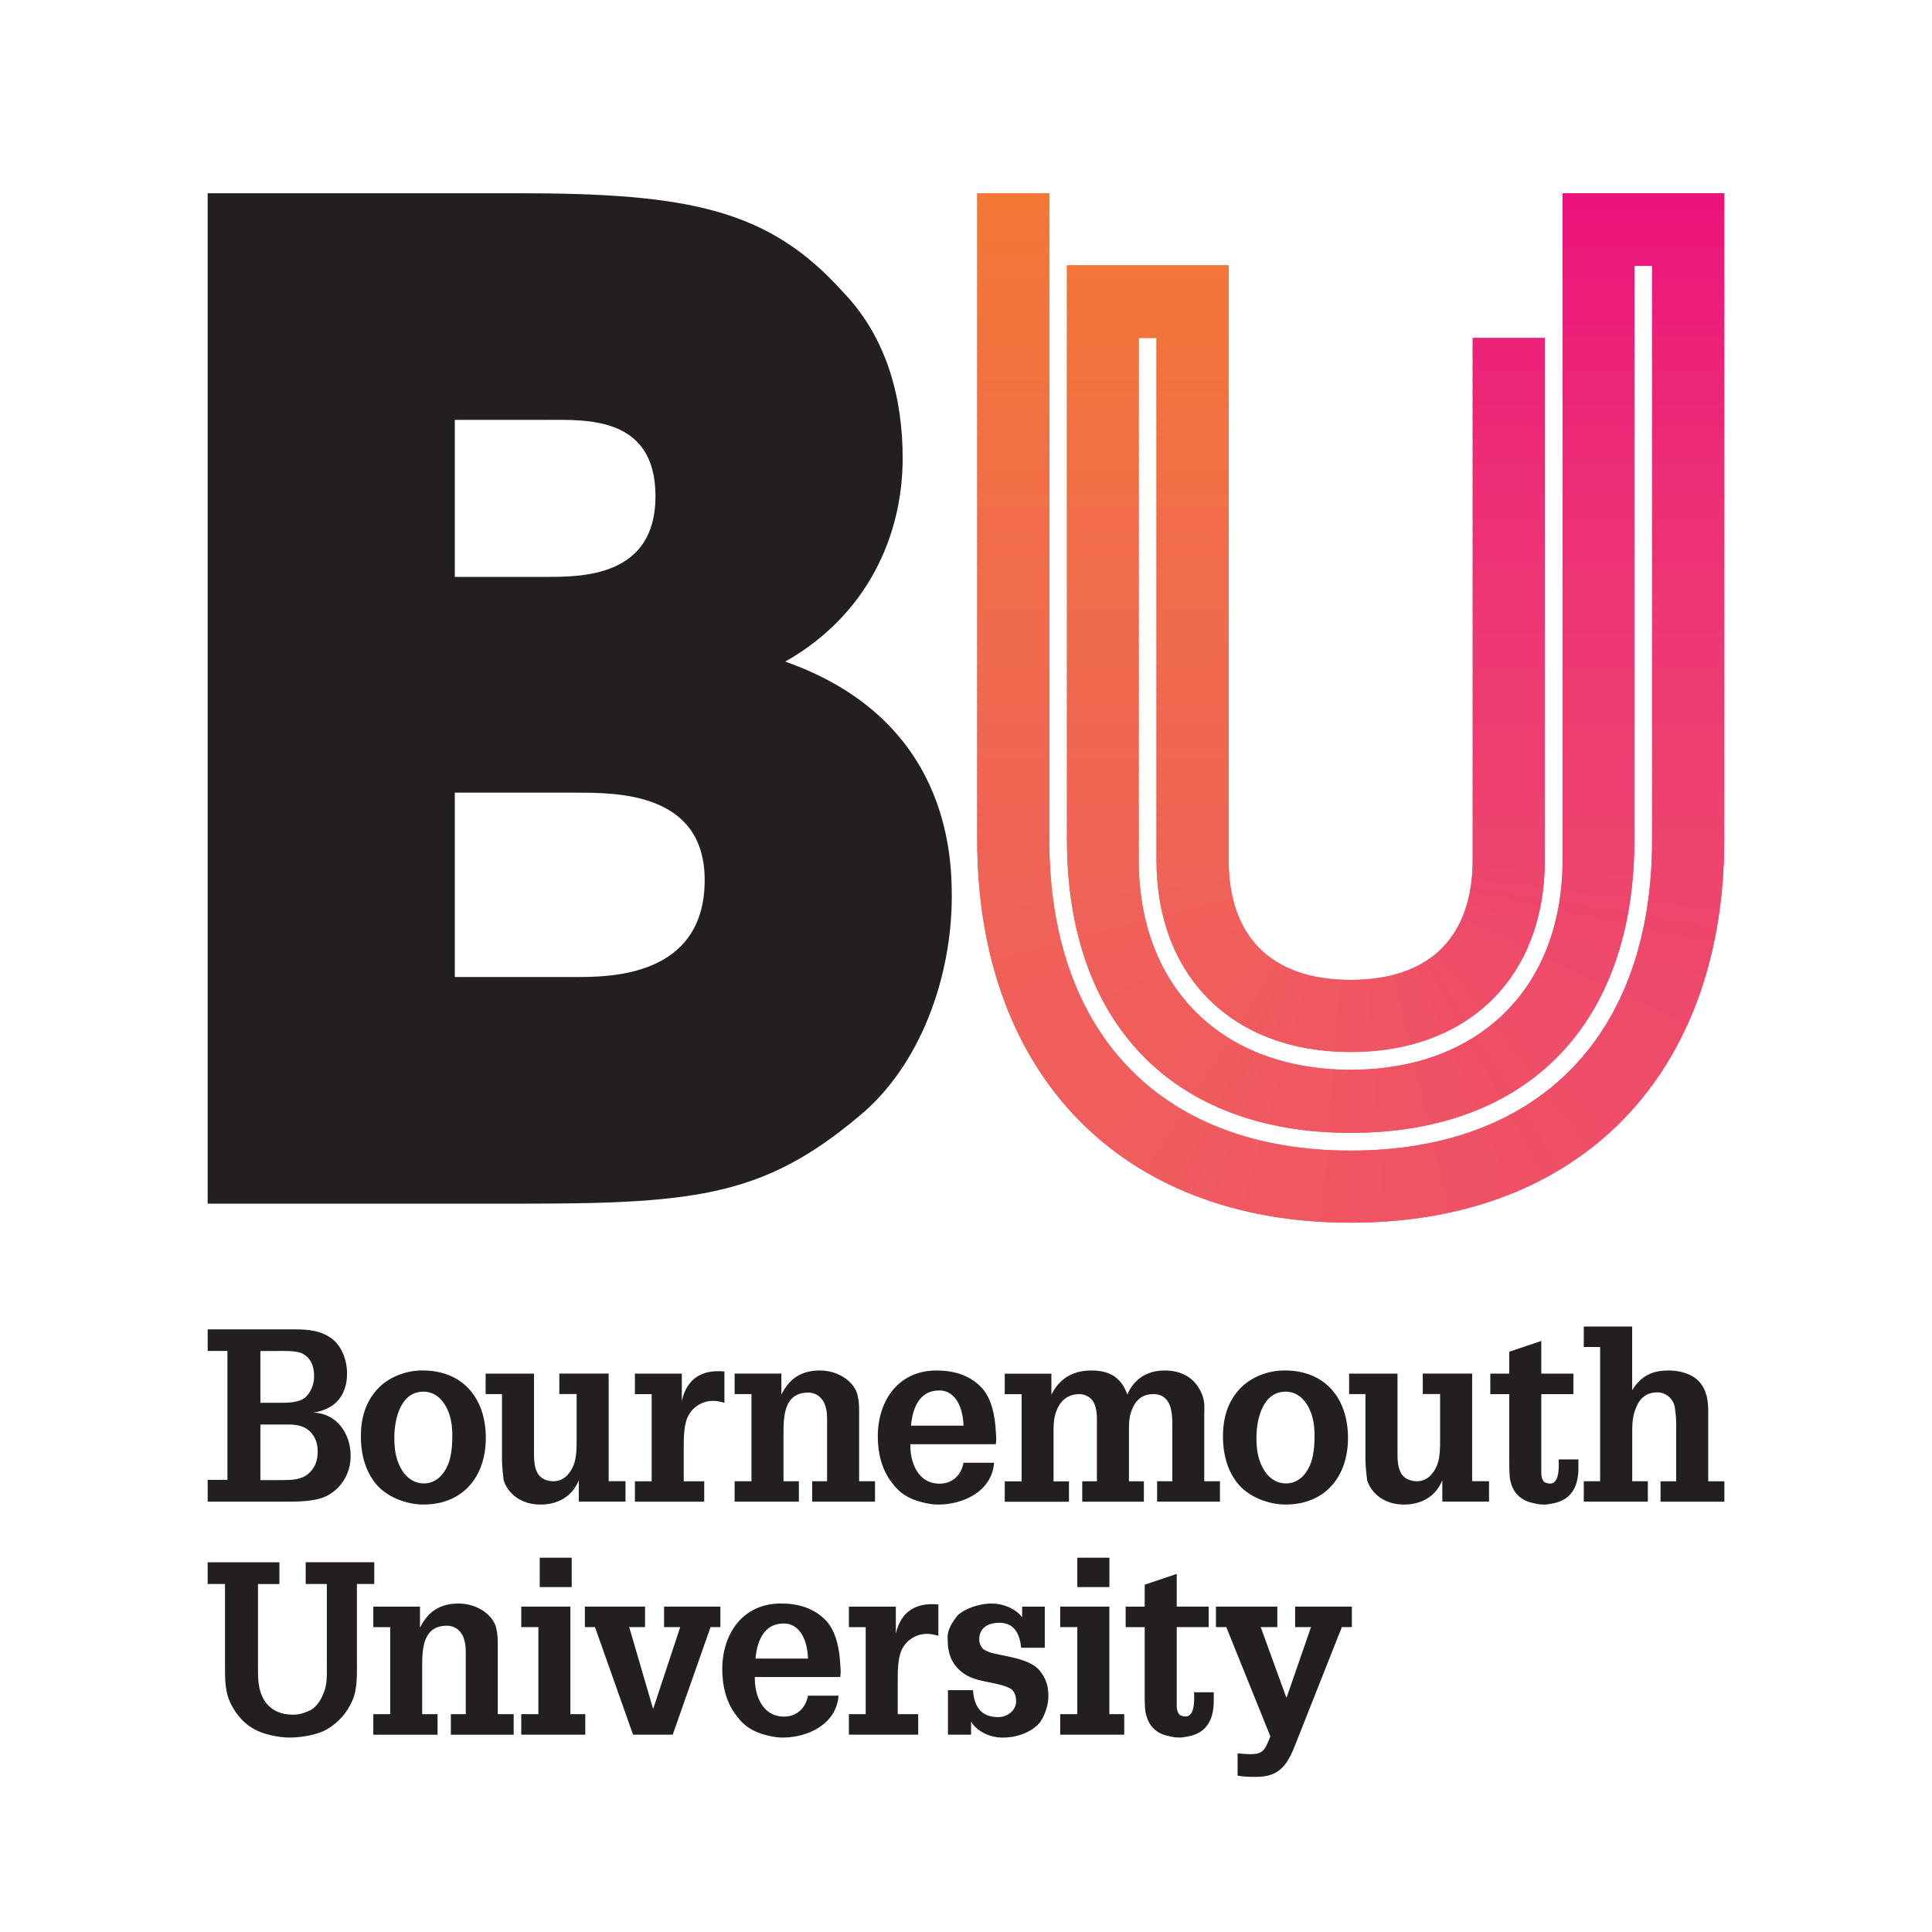 <svg xmlns="http://www.w3.org/2000/svg" xmlns:xlink="http://www.w3.org/1999/xlink" id="Layer_7" data-name="Layer 7" viewBox="0 0 500 500"><defs><style>      .cls-1 {        fill: #ed3673;      }      .cls-1, .cls-2, .cls-3, .cls-4, .cls-5, .cls-6, .cls-7, .cls-8, .cls-9, .cls-10, .cls-11, .cls-12, .cls-13, .cls-14, .cls-15, .cls-16, .cls-17, .cls-18, .cls-19, .cls-20, .cls-21, .cls-22, .cls-23, .cls-24, .cls-25, .cls-26, .cls-27, .cls-28, .cls-29, .cls-30, .cls-31, .cls-32, .cls-33, .cls-34, .cls-35, .cls-36, .cls-37, .cls-38, .cls-39, .cls-40, .cls-41, .cls-42, .cls-43, .cls-44, .cls-45, .cls-46, .cls-47, .cls-48, .cls-49, .cls-50, .cls-51, .cls-52, .cls-53, .cls-54, .cls-55, .cls-56, .cls-57, .cls-58, .cls-59, .cls-60, .cls-61, .cls-62, .cls-63, .cls-64, .cls-65, .cls-66, .cls-67, .cls-68, .cls-69, .cls-70, .cls-71, .cls-72, .cls-73, .cls-74, .cls-75, .cls-76, .cls-77, .cls-78, .cls-79, .cls-80, .cls-81, .cls-82, .cls-83, .cls-84, .cls-85, .cls-86, .cls-87, .cls-88, .cls-89, .cls-90, .cls-91, .cls-92, .cls-93, .cls-94, .cls-95, .cls-96, .cls-97, .cls-98, .cls-99, .cls-100, .cls-101, .cls-102, .cls-103, .cls-104, .cls-105, .cls-106, .cls-107, .cls-108, .cls-109, .cls-110, .cls-111, .cls-112, .cls-113, .cls-114, .cls-115, .cls-116, .cls-117, .cls-118 {        stroke-width: 0px;      }      .cls-2 {        fill: #ef6355;      }      .cls-3 {        fill: #f2723f;      }      .cls-4 {        fill: #ed2b76;      }      .cls-5 {        fill: #ed3375;      }      .cls-6 {        fill: #f37737;      }      .cls-7 {        fill: #f37834;      }      .cls-8 {        fill: #f05960;      }      .cls-9 {        fill: #f06b4b;      }      .cls-10 {        fill: #ef4e67;      }      .cls-11 {        fill: #f06357;      }      .cls-12 {        fill: #ed2977;      }      .cls-13 {        fill: #ef5265;      }      .cls-14 {        fill: #f27241;      }      .cls-15 {        fill: #f2743d;      }      .cls-16 {        fill: #ed3773;      }      .cls-17 {        fill: #f06058;      }      .cls-18 {        fill: #ee496a;      }      .cls-19 {        fill: #f37738;      }      .cls-20 {        fill: #f05c5e;      }      .cls-21 {        fill: #ed2f75;      }      .cls-22 {        fill: #ec157a;      }      .cls-23 {        fill: #ec157b;      }      .cls-24 {        fill: #f16553;      }      .cls-25 {        fill: #ee436e;      }      .cls-26 {        fill: #ec1c79;      }      .cls-27 {        fill: #f27142;      }      .cls-28 {        fill: #ee3e71;      }      .cls-29 {        fill: #f06159;      }      .cls-30 {        fill: #ee476b;      }      .cls-31 {        fill: #f05a5f;      }      .cls-32 {        fill: #ec2378;      }      .cls-33 {        fill: #f06a4e;      }      .cls-34 {        fill: #ec2777;      }      .cls-35 {        fill: #f16c4b;      }      .cls-36 {        fill: #ee4c68;      }      .cls-37 {        fill: #ee4a6a;      }      .cls-38 {        fill: #ec1e79;      }      .cls-39 {        fill: #ef5066;      }      .cls-40 {        fill: #ee466c;      }      .cls-41 {        fill: #ec187b;      }      .cls-42 {        fill: #ed3c71;      }      .cls-43 {        fill: #f06456;      }      .cls-44 {        fill: #ec187a;      }      .cls-45 {        fill: #f05d5e;      }      .cls-46 {        fill: #f26d4a;      }      .cls-47 {        fill: #ee466b;      }      .cls-48 {        fill: #f05860;      }      .cls-49 {        fill: #ee436d;      }      .cls-50 {        fill: #ef4d68;      }      .cls-51 {        fill: #ef5761;      }      .cls-52 {        fill: #ec127b;      }      .cls-53 {        fill: none;      }      .cls-54 {        fill: #f27043;      }      .cls-55 {        fill: #f26f47;      }      .cls-56 {        fill: #ef4f66;      }      .cls-57 {        fill: #ed2d75;      }      .cls-58 {        fill: #f05b5f;      }      .cls-59 {        fill: #f3753c;      }      .cls-60 {        fill: #f06850;      }      .cls-61 {        fill: #ed3674;      }      .cls-62 {        fill: #ec2578;      }      .cls-63 {        fill: #f05f59;      }      .cls-64 {        fill: #ee3e70;      }      .cls-65 {        fill: #f37639;      }      .cls-66 {        fill: #ed3973;      }      .cls-67 {        fill: #ec2079;      }      .cls-68 {        fill: #ef5562;      }      .cls-69 {        fill: #ed3174;      }      .cls-70 {        fill: #ef5662;      }      .cls-71 {        fill: #ef5564;      }      .cls-72 {        fill: #f3753b;      }      .cls-73 {        fill: #ef6455;      }      .cls-74 {        fill: #f06751;      }      .cls-75 {        fill: #ed3175;      }      .cls-76 {        fill: #f27044;      }      .cls-77 {        fill: #ee426e;      }      .cls-78 {        fill: #ec2178;      }      .cls-79 {        fill: #f05f5a;      }      .cls-119 {        clip-path: url(#clippath);      }      .cls-80 {        fill: #ed2d76;      }      .cls-81 {        fill: #ee456c;      }      .cls-82 {        fill: #f0694e;      }      .cls-83 {        fill: #f05e5c;      }      .cls-84 {        fill: #ed3475;      }      .cls-85 {        fill: #ed3d71;      }      .cls-86 {        fill: #ef4f67;      }      .cls-87 {        fill: #f16652;      }      .cls-88 {        fill: #f06356;      }      .cls-89 {        fill: #f2743c;      }      .cls-90 {        fill: #f05d5d;      }      .cls-91 {        fill: #f26f46;      }      .cls-92 {        fill: #ef5463;      }      .cls-93 {        fill: #f06752;      }      .cls-94 {        fill: #231f20;      }      .cls-95 {        fill: #f26d49;      }      .cls-96 {        fill: #ee4070;      }      .cls-97 {        fill: #f3763a;      }      .cls-98 {        fill: #f2733e;      }      .cls-99 {        fill: #f05d5f;      }      .cls-100 {        fill: #f05e5b;      }      .cls-101 {        fill: #f06059;      }      .cls-102 {        fill: #ee4a69;      }      .cls-103 {        fill: #f26d48;      }      .cls-104 {        fill: #ef5364;      }      .cls-105 {        fill: #ec2577;      }      .cls-106 {        fill: #f06b4d;      }      .cls-107 {        fill: #f06158;      }      .cls-108 {        fill: #ee486b;      }      .cls-109 {        fill: #ee4c69;      }      .cls-110 {        fill: #f16651;      }      .cls-111 {        fill: #ee416f;      }      .cls-112 {        fill: #ef5166;      }      .cls-113 {        fill: #ef5861;      }      .cls-114 {        fill: #ef6454;      }      .cls-115 {        fill: #f0694f;      }      .cls-116 {        fill: #f37836;      }      .cls-117 {        fill: #ed3a72;      }      .cls-118 {        fill: #ed3c72;      }    </style><clipPath id="clippath"><path class="cls-53" d="M404.4,50v172.56c0,32.99-21.53,54.3-54.85,54.3s-54.85-21.31-54.85-54.3V87.46h4.6v135.1c0,30.19,19.72,49.7,50.25,49.7s50.25-19.51,50.25-49.7V87.46h-18.66v135.1c0,19.08-10.28,31.04-31.59,31.04s-31.59-11.96-31.59-31.04V68.66h-41.83v148.66c0,47.5,27.45,75.86,73.42,75.86s73.42-28.35,73.42-75.86V68.81h4.6v148.52c0,50.37-29.16,80.45-78.01,80.45s-78.01-30.08-78.01-80.45V50.01h-18.65v167.31c0,59.84,36.45,99.11,96.66,99.11s96.67-39.27,96.67-99.11V50h-41.82Z"></path></clipPath></defs><path class="cls-94" d="M73.12,383.04c2.31,0,4.8-.05,6.67-1.62,1.81-1.61,2.43-3.42,2.43-5.79s-.87-4.55-2.87-5.86c-1.93-1.24-4.05-1.1-6.29-1.1h-5.67v14.38h5.73M67.39,349.64v13.4h4.98c2.06,0,4.98,0,6.61-1.37,1.5-1.31,2.31-3.48,2.31-5.49,0-2.56-.81-4.85-3.24-5.98-1.87-.74-5.11-.56-7.11-.56h-3.54ZM76.17,344.04c3.55,0,6.98.25,9.92,2.56,2.49,2,3.73,5.66,3.73,8.77,0,5.74-3.04,9.35-8.72,10.21,6.11.19,9.65,5.49,9.65,11.22,0,4.37-2.23,8.23-6.09,10.29-3.05,1.6-7.79,1.53-11.16,1.53h-19.75v-5.64h5.11v-33.35h-5.11v-5.59h22.43ZM102.06,372.01c0,2.74.25,5.24,1.55,7.73,1.18,2.37,3.3,4.17,6.09,4.17,2.99,0,5.05-2.12,6.17-4.67.93-2.18,1.19-5.06,1.19-7.36,0-2.74-.25-5.11-1.5-7.61-1.19-2.3-3.18-4.11-5.98-4.11-5.97,0-7.53,7.23-7.53,11.84M97.19,383.91c-2.74-3.42-3.8-7.8-3.8-12.09,0-4.67,1.12-8.91,4.36-12.4,2.93-3.12,7.36-4.75,11.58-4.75,10.66,0,16.4,7.42,16.4,17.45s-5.92,17.25-16.14,17.25c-4.47,0-9.59-1.97-12.4-5.47M149.78,383.11c-1.69,4.24-5.48,6.27-9.9,6.27-5.05,0-8.42-2.85-9.53-6.27-.44-3.62-.44-4.92-.44-5.85v-16.47h-4.23v-5.3h12.52v19.75c0,1.87-.06,4.06.81,5.81.75,1.56,2.49,2.3,4.18,2.3,2.69,0,4.35-1.94,5.29-4.24.81-2.12.75-4.94.75-7.17v-11.16h-4.48v-5.3h12.77v27.86h4.36v5.28h-12.09v-5.53M176.46,362.54c1.31-5.8,5.23-8.16,11.02-7.61v8.1c-.94-.25-1.93-.49-2.92-.49-3.06,0-5.73,1.87-6.8,4.68-.81,2.25-.81,5.29-.81,7.6v8.54h5.3v5.28h-17.94v-5.28h4.34v-22.56h-4.34v-5.3h12.14v7.04M202.22,360.92c2.11-4.25,5.28-6.24,9.96-6.24,5.11,0,8.97,3.18,9.72,6.24.44,1.74.44,3.04.44,4.47v17.96h4.11v5.28h-16.26v-5.28h3.86v-14.9c0-1.63.06-2.94-.44-4.56-.56-1.99-2.24-3.49-4.43-3.49-6.04,0-6.41,5.67-6.41,10.29v12.65h3.98v5.28h-16.63v-5.28h4.36v-22.56h-4.36v-5.3h12.1v5.43M249.35,368.96c-.06-3.75-1.56-9.11-6.29-9.11-5.23,0-6.91,4.74-7.29,9.11h13.58M235.59,373.75c-.06,4.74,1.94,10.22,7.59,10.22,3.31,0,5.62-2.24,6.17-5.41h7.92c-.56,7.29-7.79,10.82-14.51,10.82-2.13,0-4.99-.69-6.93-1.55-2.18-.98-3.61-2.23-5.04-4.16-2.63-3.36-3.62-7.73-3.62-11.91,0-9.1,5.17-17.08,15.21-17.08,4.42,0,8.59,1.18,11.65,4.43,2.68,2.86,3.49,7.55,3.68,11.28.06,1,.19,1.93.06,2.88,0,.19-.06.31-.06.49h-22.12ZM272.11,360.92c2.13-4.25,5.62-6.24,10.41-6.24,4.43,0,7.66,1.68,9.23,6.24,1.81-4.25,5.36-6.24,9.65-6.24,4.74,0,8.1,2.18,9.7,6.24.81,2.05.56,3.54.56,5.16v17.27h4.06v5.28h-16.26v-5.28h3.94v-14.77c0-3.37-.43-7.79-4.93-7.79-2.43,0-4.17,1.12-5.23,3.37-1.07,2.18-1.07,4.06-1.07,6.43v12.77h3.86v5.28h-15.95v-5.28h3.8v-15.34c0-1.86,0-3.3-.81-5.04-.62-1.31-2.25-2.18-3.67-2.18-3.49,0-5.36,2.12-6.3,5.24-.44,1.62-.44,3.18-.44,4.86v12.47h3.99v5.28h-16.62v-5.28h4.37v-22.56h-4.37v-5.3h12.07v5.43M325.17,372.01c0,2.74.26,5.24,1.56,7.73,1.18,2.37,3.3,4.17,6.11,4.17,2.99,0,5.05-2.12,6.17-4.67.93-2.18,1.19-5.06,1.19-7.36,0-2.74-.25-5.11-1.51-7.61-1.17-2.3-3.17-4.11-5.97-4.11-5.99,0-7.55,7.23-7.55,11.84M320.31,383.91c-2.75-3.42-3.81-7.8-3.81-12.09,0-4.67,1.12-8.91,4.37-12.4,2.93-3.12,7.35-4.75,11.6-4.75,10.66,0,16.39,7.42,16.39,17.45s-5.92,17.25-16.14,17.25c-4.5,0-9.6-1.97-12.41-5.47M373.26,383.11c-1.69,4.24-5.5,6.27-9.92,6.27-5.05,0-8.41-2.85-9.53-6.27-.44-3.62-.44-4.92-.44-5.85v-16.47h-4.22v-5.3h12.52v19.75c0,1.87-.06,4.06.8,5.81.75,1.56,2.5,2.3,4.18,2.3,2.68,0,4.37-1.94,5.3-4.24.8-2.12.75-4.94.75-7.17v-11.16h-4.49v-5.3h12.78v27.86h4.37v5.28h-12.09v-5.53M408.5,379.93c0,3.92-1.25,7.54-5.36,8.84-.68.24-2.74.62-3.43.62-1.51,0-2.38-.26-3.81-.62-2.86-.87-4.43-2.86-5.05-5.65-.3-1.38-.25-4.3-.25-5.8v-16.52h-4.91v-5.3h4.91v-5.67l8.29-2.79v8.46h8.3v5.3h-8.3v20.75c0,.62.38,1.88,1,2.12,3.79,1.56,3.56-3.74,3.49-5.98h5.11v2.25M409.88,388.63v-5.28h4.23v-34.75h-4.23v-5.3h12.52v16.49c2.31-3.69,5.09-5.11,9.46-5.11,2.74,0,6.06.81,7.93,2.93,1.99,2.25,2.3,4.99,2.3,7.86v17.89h4.18v5.28h-16.52v-5.28h4.05v-14.9c0-1.25-.12-2.56-.3-3.81-.19-2.37-2.12-4.3-4.55-4.3-2.97,0-4.66,1.56-5.66,4.24-.93,2.3-.87,4.61-.87,7.04v11.72h4.04v5.28h-16.56M53.74,404.32h18.57v5.62h-5.54v21.17c0,3.18-.06,6.17,1.62,8.91,1.61,2.62,4.35,3.74,7.4,3.74,1.56,0,2.62-.31,4.06-.94,2.3-.93,3.61-3.55,4.3-5.79.56-2.07.43-4.5.43-6.55v-20.55h-5.47v-5.62h17.75v5.62h-4.49v19.8c0,3.37.19,7.23-1.19,10.42-1.37,3.1-3.67,5.73-6.6,7.41-2.36,1.43-6.79,2.12-9.6,2.12s-6.72-.81-9.09-2.12c-2.61-1.38-4.55-3.62-5.92-6.18-1.81-3.23-1.74-6.91-1.74-10.53v-20.92h-4.49v-5.62M108.7,421.22c2.12-4.23,5.3-6.23,9.97-6.23,5.11,0,8.96,3.18,9.72,6.23.43,1.74.43,3.05.43,4.5v17.91h4.12v5.31h-16.26v-5.31h3.86v-14.89c0-1.61.06-2.9-.44-4.53-.56-1.99-2.25-3.48-4.43-3.48-6.05,0-6.41,5.66-6.41,10.26v12.64h3.98v5.31h-16.63v-5.31h4.37v-22.53h-4.37v-5.3h12.08v5.42M147.96,410.74h-8.28v-7.6h8.28v7.6ZM134.9,448.94v-5.31h4.43v-22.54h-4.43v-5.3h12.71v27.84h3.86v5.31h-16.57ZM151.37,415.79h15.57v5.3h-4.1l6.16,21.1h.06l6.98-21.1h-4.18v-5.3h14.57v5.3h-2.54l-9.79,27.84h-10.27l-9.85-27.84h-2.62v-5.3ZM209.1,429.24c-.06-3.72-1.55-9.08-6.28-9.08-5.24,0-6.92,4.73-7.29,9.08h13.57M195.34,434.03c-.06,4.74,1.93,10.22,7.6,10.22,3.29,0,5.6-2.24,6.16-5.41h7.92c-.56,7.3-7.79,10.84-14.51,10.84-2.12,0-4.99-.69-6.93-1.55-2.18-1-3.62-2.25-5.04-4.19-2.62-3.36-3.62-7.72-3.62-11.91,0-9.08,5.17-17.05,15.21-17.05,4.41,0,8.58,1.19,11.64,4.43,2.68,2.86,3.49,7.51,3.68,11.25.06,1,.19,1.93.06,2.87,0,.18-.06.3-.06.49h-22.12ZM231.82,422.84c1.31-5.79,5.24-8.17,11.03-7.61v8.1c-.93-.25-1.93-.49-2.92-.49-3.06,0-5.73,1.87-6.79,4.66-.81,2.24-.81,5.29-.81,7.6v8.53h5.3v5.31h-17.94v-5.31h4.35v-22.53h-4.35v-5.3h12.15v7.04M264.28,426.44c-.38-3.54-1.7-6.47-5.68-6.47-2.67,0-5.17,1.19-5.17,4.24,0,1.06.31,1.75,1,2.54.55.44,1.25.62,1.86.93,3.55,1,10.23,1.5,12.72,4.61,1.68,2.06,2.31,3.99,2.31,6.61.06,1.93-.81,4.92-2.06,6.67-1.49,2.06-5.11,4.12-9.78,4.12-3.12,0-6.49-1.43-8.17-4.12v3.37h-5.98v-11.53h6.48c.25,4.12,2.05,6.98,6.49,6.98,2.3,0,4.67-1.62,4.67-4.11,0-1.25-.38-2.74-1.62-3.36-3.74-1.82-8.29-1.37-11.84-3.75-3.05-2.12-4.24-4.99-4.24-8.65-.31-2.74,1.32-4.74,2.18-5.98,1.25-1.74,5.36-3.55,9.23-3.55,2.87,0,6.1,1.25,7.85,3.55v-2.74h5.86v10.64h-6.1M287.11,410.74h-8.3v-7.6h8.3v7.6ZM274.38,448.94v-5.31h4.43v-22.54h-4.43v-5.3h12.72v27.84h3.85v5.31h-16.58ZM314.12,440.21c0,3.92-1.24,7.54-5.34,8.85-.69.25-2.74.62-3.43.62-1.49,0-2.37-.25-3.81-.62-2.86-.87-4.41-2.87-5.03-5.68-.32-1.37-.26-4.3-.26-5.79v-16.49h-4.93v-5.3h4.93v-5.68l8.29-2.8v8.47h8.27v5.3h-8.27v20.73c0,.62.38,1.87,1,2.12,3.8,1.57,3.56-3.73,3.49-5.98h5.09v2.25M314.68,415.79h15.89v5.3h-4.3l6.36,17.49.32.81,6.34-18.3h-4.11v-5.3h14.68v5.3h-2.59l-11.84,29.9c-2,5.19-3.93,8.86-10.16,8.86-1.68,0-3.36,0-4.98-.31v-5.75c1.11.06,2.24.19,3.37.19,2.99,0,3.62-1,4.67-3.54l.44-1.07-11.41-28.28h-2.67v-5.3"></path><g><g class="cls-119"><rect class="cls-7" x="239.78" y="45.29" width="93.1" height="6.15"></rect><rect class="cls-116" x="239.77" y="48.25" width="93.1" height="6.15"></rect><rect class="cls-116" x="239.77" y="51.21" width="93.1" height="6.15"></rect><rect class="cls-6" x="239.77" y="54.17" width="93.1" height="6.15"></rect><rect class="cls-19" x="239.77" y="57.12" width="93.1" height="6.15"></rect><rect class="cls-19" x="239.77" y="60.08" width="93.1" height="6.15"></rect><rect class="cls-65" x="239.78" y="63.04" width="93.1" height="6.15"></rect><rect class="cls-97" x="239.77" y="66" width="93.1" height="6.15"></rect><rect class="cls-97" x="239.77" y="68.95" width="93.1" height="6.15"></rect><rect class="cls-72" x="239.77" y="71.91" width="93.1" height="6.15"></rect><rect class="cls-59" x="239.77" y="74.87" width="93.1" height="6.15"></rect><rect class="cls-59" x="239.77" y="77.83" width="93.1" height="6.15"></rect><rect class="cls-89" x="239.77" y="80.78" width="93.1" height="6.15"></rect><rect class="cls-15" x="239.77" y="83.75" width="93.1" height="6.15"></rect><rect class="cls-89" x="239.77" y="86.7" width="93.1" height="6.15"></rect><rect class="cls-98" x="239.77" y="89.66" width="93.1" height="6.15"></rect><rect class="cls-98" x="239.77" y="92.62" width="93.1" height="6.15"></rect><rect class="cls-98" x="239.77" y="95.58" width="93.1" height="6.15"></rect><rect class="cls-3" x="239.77" y="98.53" width="93.1" height="6.15"></rect><rect class="cls-14" x="239.77" y="101.49" width="93.1" height="6.15"></rect><rect class="cls-14" x="239.77" y="104.45" width="93.1" height="6.15"></rect><rect class="cls-27" x="239.77" y="107.41" width="93.1" height="6.15"></rect><rect class="cls-27" x="239.77" y="110.36" width="93.1" height="6.15"></rect><rect class="cls-54" x="239.77" y="113.32" width="93.1" height="6.15"></rect><rect class="cls-76" x="239.77" y="116.28" width="93.1" height="6.15"></rect><rect class="cls-76" x="239.77" y="119.24" width="93.1" height="6.15"></rect><rect class="cls-91" x="239.77" y="122.19" width="93.1" height="6.15"></rect><rect class="cls-91" x="239.77" y="125.15" width="93.1" height="6.15"></rect><rect class="cls-55" x="239.77" y="128.11" width="93.1" height="6.15"></rect><rect class="cls-103" x="239.77" y="131.07" width="93.1" height="6.15"></rect><rect class="cls-103" x="239.77" y="134.02" width="93.1" height="6.15"></rect><rect class="cls-95" x="239.77" y="136.98" width="93.1" height="6.15"></rect><rect class="cls-103" x="239.77" y="139.94" width="93.1" height="6.15"></rect><rect class="cls-46" x="239.77" y="142.89" width="93.1" height="6.15"></rect><rect class="cls-46" x="239.77" y="145.85" width="93.1" height="6.15"></rect><rect class="cls-35" x="239.77" y="148.81" width="93.1" height="6.15"></rect><rect class="cls-35" x="239.77" y="151.77" width="93.1" height="6.15"></rect><rect class="cls-35" x="239.77" y="154.72" width="93.1" height="6.15"></rect><rect class="cls-9" x="239.77" y="157.68" width="93.1" height="6.15"></rect><rect class="cls-106" x="239.77" y="160.64" width="93.1" height="6.15"></rect><rect class="cls-106" x="239.77" y="163.6" width="93.1" height="6.15"></rect><rect class="cls-33" x="239.77" y="166.56" width="93.1" height="6.15"></rect><rect class="cls-33" x="239.77" y="169.51" width="93.1" height="6.15"></rect><rect class="cls-82" x="239.77" y="172.47" width="93.1" height="6.15"></rect><rect class="cls-115" x="239.77" y="175.43" width="93.1" height="6.15"></rect><rect class="cls-115" x="239.77" y="178.39" width="93.1" height="6.15"></rect><rect class="cls-60" x="239.77" y="181.34" width="93.1" height="6.15"></rect><rect class="cls-60" x="239.77" y="184.3" width="93.1" height="6.15"></rect><rect class="cls-74" x="239.77" y="187.26" width="93.1" height="6.15"></rect><rect class="cls-74" x="239.77" y="190.22" width="93.1" height="6.16"></rect><rect class="cls-93" x="239.77" y="193.18" width="93.1" height="6.15"></rect><rect class="cls-110" x="239.77" y="196.14" width="93.1" height="6.15"></rect><rect class="cls-87" x="239.77" y="199.09" width="93.1" height="6.15"></rect><rect class="cls-24" x="239.77" y="202.05" width="93.1" height="6.15"></rect><rect class="cls-24" x="239.77" y="205.01" width="93.1" height="6.15"></rect><rect class="cls-114" x="239.77" y="207.97" width="93.1" height="6.15"></rect><rect class="cls-114" x="239.77" y="210.92" width="93.1" height="6.15"></rect><rect class="cls-73" x="239.77" y="213.88" width="93.1" height="6.16"></rect><path class="cls-2" d="M239.86,223.59c-.18-3.24-.05-4.43-.09-6.75h93.1c.04,1.78-.08,4.71.08,5.55l-93.09,1.21"></path><path class="cls-43" d="M240.17,228.32c-.24-3.22-.48-7-.4-8.52h93.1c-.07,2.58.18,2.89.28,3.75l-92.98,4.77"></path><polygon class="cls-43" points="240.56 233.05 239.84 223.21 332.94 222.29 333.28 224.71 240.56 233.05"></polygon><polygon class="cls-88" points="241 237.78 240.15 227.94 333.14 223.45 333.34 225.87 241 237.78"></polygon><polygon class="cls-11" points="241.52 242.49 240.52 232.67 333.27 224.62 333.33 227.06 241.52 242.49"></polygon><path class="cls-107" d="M242.53,247.32c-1.03-3.44-1.19-6.64-1.56-9.92l92.37-11.62c.06.78-.14,1.75.26,2.2l-91.07,19.34"></path><path class="cls-29" d="M243.8,252.2c-.82-3.34-1.99-6.83-2.33-10.08l91.86-15.15c-.05.85.47,1.2.58,1.84l-90.11,23.39"></path><polygon class="cls-29" points="245.17 257.05 242.43 246.93 333.57 227.92 334.14 229.64 245.17 257.05"></polygon><polygon class="cls-17" points="246.62 261.88 243.7 251.8 333.89 228.74 334.28 230.52 246.62 261.88"></polygon><path class="cls-101" d="M248.4,266.66c-1.58-3.31-2.27-6.64-3.35-9.99l89.07-27.09c.21.51.02,1.37.38,1.68l-86.1,35.4"></path><path class="cls-63" d="M250.69,271.43c-1.58-3.29-3.35-6.61-4.19-9.94l87.77-31.05c-.07.76.44.93.64,1.33l-84.23,39.66"></path><polygon class="cls-79" points="253.08 276.15 248.22 266.29 334.47 231.22 335.22 232.32 253.08 276.15"></polygon><polygon class="cls-79" points="255.58 280.81 250.5 271.04 334.89 231.73 335.42 232.92 255.58 280.81"></polygon><path class="cls-100" d="M258.32,285.34c-2.13-3.05-3.67-6.34-5.43-9.57l82.31-43.5.44,1.21-77.32,51.86"></path><path class="cls-100" d="M261.61,289.64c-2.35-2.95-4.64-5.92-6.23-9.2l80.03-47.57c-.02.57.4.7.68.91l-74.48,55.86"></path><polygon class="cls-100" points="265.01 293.86 258.06 284.99 335.6 233.46 336.42 234.13 265.01 293.86"></polygon><polygon class="cls-83" points="268.5 298.01 261.34 289.29 336.05 233.74 336.65 234.58 268.5 298.01"></polygon><path class="cls-83" d="M272.19,301.94c-2.72-2.55-5.02-5.55-7.46-8.41l71.66-59.43.52.92-64.72,66.93"></path><path class="cls-90" d="M276.3,305.44c-2.91-2.37-5.75-4.79-8.08-7.76l68.42-63.14c.01.46.44.53.78.68l-61.12,70.23"></path><polygon class="cls-90" points="280.51 308.85 271.86 301.66 336.86 235.01 337.83 235.5 280.51 308.85"></polygon><polygon class="cls-45" points="284.79 312.16 275.97 305.16 337.38 235.2 338.17 235.88 284.79 312.16"></polygon><path class="cls-45" d="M289.17,315.22c-3.11-1.91-6.05-4.36-9.01-6.64l57.63-73.11.74.82-49.37,78.93"></path><path class="cls-99" d="M293.78,317.72c-3.24-1.65-6.41-3.4-9.34-5.82l53.7-76.05c.09.42.6.5,1.07.61l-45.43,81.25"></path><polygon class="cls-20" points="298.46 320.12 288.8 315.02 338.49 236.29 339.83 236.72 298.46 320.12"></polygon><polygon class="cls-20" points="303.19 322.41 293.41 317.52 339.17 236.44 340.39 237.07 303.19 322.41"></polygon><path class="cls-31" d="M307.94,324.56c-3.31-1.39-6.6-3.02-9.86-4.64l41.7-83.23,1.17.82-33.01,87.05"></path><path class="cls-58" d="M312.71,326.02c-3.31-.86-6.61-2.07-9.9-3.78l37.54-85.19c.27.39.81.57,1.54.57l-29.18,88.41"></path><polygon class="cls-8" points="317.51 327.4 307.56 324.44 340.87 237.5 342.79 237.8 317.51 327.4"></polygon><polygon class="cls-8" points="322.34 328.7 312.32 325.91 341.81 237.6 343.67 238.07 322.34 328.7"></polygon><polygon class="cls-48" points="327.18 329.9 317.12 327.3 342.72 237.78 344.53 238.44 327.18 329.9"></polygon><path class="cls-113" d="M331.9,330.61c-3.18-.17-6.6-1.17-9.95-2.02l21.65-90.55c.62.18,1.09.64,2.05.49l-13.75,92.08"></path><path class="cls-51" d="M336.57,331.09c-3.28-.41-6.41-.45-9.78-1.28l17.66-91.41c.59.3,1.64.04,2.41.16l-10.3,92.53"></path><polygon class="cls-51" points="341.25 331.5 331.52 330.57 345.55 238.54 348.08 238.65 341.25 331.5"></polygon><polygon class="cls-51" points="345.95 331.85 336.19 331.05 346.77 238.56 349.29 238.81 345.95 331.85"></polygon><polygon class="cls-70" points="350.63 332.11 340.88 331.47 347.98 238.64 350.49 239.01 350.63 332.11"></polygon><path class="cls-70" d="M355.32,331.82c-3.26.33-6.5.33-9.75,0l3.62-93.03c.83.25,1.68.25,2.52,0l3.62,93.03"></path><polygon class="cls-68" points="360.01 331.47 350.25 332.11 350.4 239 352.91 238.64 360.01 331.47"></polygon><polygon class="cls-71" points="364.69 331.05 354.93 331.85 351.6 238.81 354.12 238.56 364.69 331.05"></polygon><polygon class="cls-92" points="369.37 330.57 359.62 331.5 352.81 238.65 355.34 238.54 369.37 330.57"></polygon><path class="cls-92" d="M374.09,329.81c-3.37.83-6.5.87-9.78,1.28l-10.3-92.53c.78-.12,1.83.14,2.41-.16l17.66,91.4"></path><path class="cls-104" d="M378.94,328.59c-3.35.84-6.77,1.85-9.95,2.02l-13.75-92.08c.97.15,1.43-.3,2.05-.49l21.65,90.55"></path><polygon class="cls-104" points="383.76 327.3 373.71 329.91 356.36 238.44 358.17 237.79 383.76 327.3"></polygon><polygon class="cls-13" points="388.57 325.91 378.55 328.7 357.22 238.08 359.07 237.6 388.57 325.91"></polygon><polygon class="cls-13" points="393.33 324.43 383.38 327.41 358.1 237.8 360.01 237.5 393.33 324.43"></polygon><path class="cls-112" d="M398.09,322.24c-3.3,1.72-6.59,2.93-9.91,3.79l-29.19-88.41c.72,0,1.27-.19,1.54-.57l37.55,85.19"></path><path class="cls-112" d="M402.81,319.93c-3.26,1.61-6.56,3.24-9.86,4.64l-33.02-87.05,1.17-.82,41.71,83.23"></path><polygon class="cls-39" points="407.48 317.52 397.7 322.41 360.49 237.08 361.71 236.45 407.48 317.52"></polygon><polygon class="cls-39" points="412.08 315.01 402.43 320.12 361.05 236.72 362.39 236.29 412.08 315.01"></polygon><path class="cls-56" d="M416.45,311.89c-2.93,2.42-6.1,4.17-9.35,5.83l-45.44-81.26c.47-.11.98-.19,1.07-.61l53.71,76.04"></path><path class="cls-86" d="M420.72,308.58c-2.96,2.28-5.89,4.73-9.01,6.64l-49.38-78.93.75-.83,57.64,73.11"></path><polygon class="cls-86" points="424.92 305.17 416.1 312.16 362.72 235.89 363.51 235.19 424.92 305.17"></polygon><polygon class="cls-10" points="429.02 301.66 420.38 308.85 363.05 235.5 364.02 235.01 429.02 301.66"></polygon><path class="cls-50" d="M432.67,297.68c-2.33,2.97-5.17,5.38-8.08,7.76l-61.12-70.23c.34-.14.77-.22.78-.67l68.42,63.14"></path><path class="cls-50" d="M436.15,293.53c-2.43,2.86-4.74,5.86-7.46,8.41l-64.72-66.93.52-.92,71.66,59.43"></path><polygon class="cls-36" points="439.55 289.29 432.38 298 364.24 234.57 364.83 233.74 439.55 289.29"></polygon><polygon class="cls-109" points="442.83 284.99 435.88 293.86 364.47 234.13 365.29 233.46 442.83 284.99"></polygon><path class="cls-109" d="M445.51,280.43c-1.59,3.28-3.88,6.25-6.23,9.21l-74.48-55.87c.28-.2.7-.34.68-.9l80.03,47.56"></path><path class="cls-109" d="M448,275.77c-1.76,3.23-3.3,6.53-5.43,9.56l-77.32-51.86.44-1.21,82.31,43.51"></path><polygon class="cls-102" points="450.38 271.04 445.31 280.81 365.47 232.92 366 231.72 450.38 271.04"></polygon><polygon class="cls-37" points="452.66 266.29 447.8 276.15 365.67 232.31 366.42 231.22 452.66 266.29"></polygon><path class="cls-18" d="M454.38,261.5c-.83,3.33-2.6,6.64-4.19,9.94l-84.23-39.67c.21-.39.72-.57.64-1.33l87.77,31.06"></path><path class="cls-18" d="M455.83,256.67c-1.08,3.36-1.77,6.69-3.35,10l-86.1-35.41c.36-.32.17-1.17.38-1.69l89.07,27.1"></path><polygon class="cls-108" points="457.19 251.81 454.26 261.88 366.61 230.51 366.99 228.73 457.19 251.81"></polygon><polygon class="cls-30" points="458.45 246.93 455.72 257.05 366.75 229.64 367.32 227.91 458.45 246.93"></polygon><path class="cls-30" d="M459.41,242.11c-.34,3.25-1.5,6.74-2.32,10.09l-90.11-23.39c.1-.64.63-.99.58-1.84l91.86,15.15"></path><path class="cls-47" d="M459.92,237.4c-.37,3.29-.53,6.48-1.56,9.92l-91.07-19.34c.4-.45.21-1.41.26-2.2l92.37,11.62"></path><polygon class="cls-40" points="460.37 232.67 459.37 242.49 367.55 227.06 367.62 224.61 460.37 232.67"></polygon><polygon class="cls-81" points="460.74 227.94 459.89 237.78 367.54 225.87 367.75 223.45 460.74 227.94"></polygon><polygon class="cls-81" points="461.05 223.21 460.33 233.05 367.61 224.71 367.95 222.29 461.05 223.21"></polygon><path class="cls-49" d="M461.12,219.79c.08,1.52-.16,5.3-.4,8.52l-92.98-4.77c.1-.86.36-1.17.28-3.75h93.1"></path><path class="cls-49" d="M461.12,216.84c-.04,2.32.09,3.5-.09,6.75l-93.1-1.21c.17-.84.05-3.77.09-5.55h93.1"></path><rect class="cls-25" x="368.02" y="213.88" width="93.1" height="6.16"></rect><rect class="cls-25" x="368.02" y="210.92" width="93.1" height="6.16"></rect><rect class="cls-77" x="368.02" y="207.96" width="93.1" height="6.15"></rect><rect class="cls-111" x="368.02" y="205" width="93.1" height="6.16"></rect><rect class="cls-111" x="368.02" y="202.04" width="93.1" height="6.16"></rect><rect class="cls-96" x="368.02" y="199.09" width="93.1" height="6.15"></rect><rect class="cls-96" x="368.02" y="196.13" width="93.1" height="6.16"></rect><rect class="cls-96" x="368.02" y="193.17" width="93.1" height="6.15"></rect><rect class="cls-64" x="368.02" y="190.21" width="93.1" height="6.15"></rect><rect class="cls-28" x="368.02" y="187.26" width="93.1" height="6.16"></rect><rect class="cls-85" x="368.02" y="184.3" width="93.1" height="6.15"></rect><rect class="cls-42" x="368.02" y="181.34" width="93.1" height="6.15"></rect><rect class="cls-118" x="368.02" y="178.38" width="93.1" height="6.15"></rect><rect class="cls-118" x="368.02" y="175.43" width="93.1" height="6.15"></rect><rect class="cls-118" x="368.02" y="172.47" width="93.1" height="6.15"></rect><rect class="cls-117" x="368.02" y="169.51" width="93.1" height="6.15"></rect><rect class="cls-66" x="368.02" y="166.56" width="93.1" height="6.15"></rect><rect class="cls-66" x="368.02" y="163.6" width="93.1" height="6.15"></rect><rect class="cls-66" x="368.02" y="160.64" width="93.1" height="6.15"></rect><rect class="cls-16" x="368.02" y="157.68" width="93.1" height="6.15"></rect><rect class="cls-1" x="368.02" y="154.72" width="93.1" height="6.15"></rect><rect class="cls-1" x="368.02" y="151.77" width="93.1" height="6.15"></rect><rect class="cls-61" x="368.02" y="148.81" width="93.1" height="6.15"></rect><rect class="cls-84" x="368.02" y="145.85" width="93.1" height="6.15"></rect><rect class="cls-84" x="368.02" y="142.89" width="93.1" height="6.15"></rect><rect class="cls-5" x="368.02" y="139.94" width="93.1" height="6.15"></rect><rect class="cls-5" x="368.02" y="136.98" width="93.1" height="6.15"></rect><rect class="cls-69" x="368.02" y="134.02" width="93.1" height="6.15"></rect><rect class="cls-75" x="368.02" y="131.06" width="93.1" height="6.15"></rect><rect class="cls-21" x="368.02" y="128.11" width="93.1" height="6.15"></rect><rect class="cls-21" x="368.02" y="125.15" width="93.1" height="6.15"></rect><rect class="cls-57" x="368.02" y="122.19" width="93.1" height="6.15"></rect><rect class="cls-80" x="368.02" y="119.23" width="93.1" height="6.15"></rect><rect class="cls-80" x="368.02" y="116.28" width="93.1" height="6.15"></rect><rect class="cls-4" x="368.02" y="113.32" width="93.1" height="6.15"></rect><rect class="cls-4" x="368.02" y="110.36" width="93.1" height="6.15"></rect><rect class="cls-12" x="368.02" y="107.41" width="93.1" height="6.15"></rect><rect class="cls-34" x="368.02" y="104.45" width="93.1" height="6.15"></rect><rect class="cls-34" x="368.02" y="101.49" width="93.1" height="6.15"></rect><rect class="cls-105" x="368.02" y="98.53" width="93.1" height="6.15"></rect><rect class="cls-105" x="368.02" y="95.57" width="93.1" height="6.15"></rect><rect class="cls-62" x="368.02" y="92.62" width="93.1" height="6.15"></rect><rect class="cls-32" x="368.02" y="89.65" width="93.1" height="6.15"></rect><rect class="cls-78" x="368.02" y="86.7" width="93.1" height="6.15"></rect><rect class="cls-78" x="368.02" y="83.74" width="93.1" height="6.15"></rect><rect class="cls-67" x="368.02" y="80.78" width="93.1" height="6.15"></rect><rect class="cls-38" x="368.02" y="77.82" width="93.1" height="6.15"></rect><rect class="cls-38" x="368.02" y="74.87" width="93.1" height="6.15"></rect><rect class="cls-26" x="368.02" y="71.91" width="93.1" height="6.15"></rect><rect class="cls-26" x="368.02" y="68.95" width="93.1" height="6.15"></rect><rect class="cls-44" x="368.02" y="65.99" width="93.1" height="6.15"></rect><rect class="cls-44" x="368.02" y="63.04" width="93.1" height="6.15"></rect><rect class="cls-41" x="368.02" y="60.08" width="93.1" height="6.15"></rect><rect class="cls-22" x="368.02" y="57.12" width="93.1" height="6.15"></rect><rect class="cls-22" x="368.02" y="54.16" width="93.1" height="6.15"></rect><rect class="cls-23" x="368.02" y="51.21" width="93.1" height="6.15"></rect><rect class="cls-52" x="368.02" y="48.25" width="93.1" height="6.15"></rect><rect class="cls-52" x="368.02" y="45.29" width="93.1" height="6.15"></rect></g><path class="cls-94" d="M117.7,252.85h31.44c8.5,0,33.23,0,33.23-25.1,0-22.61-22.62-22.61-33.23-22.61h-31.44v47.71M117.7,149.3h23.68c9.18,0,28.26,0,28.26-20.85s-18.01-19.79-28.26-19.79h-23.68v40.64ZM53.74,50.01h80.57c44.18,0,64.67,4.24,83.75,25.45,11.66,12.02,15.55,27.91,15.55,43.11,0,20.14-9.2,40.64-30.39,52.65,42.04,14.84,43.1,49.82,43.1,60.78,0,20.85-8.12,43.82-24.01,56.88-24.03,20.16-41.34,22.62-85.52,22.62H53.74V50.01Z"></path></g></svg>